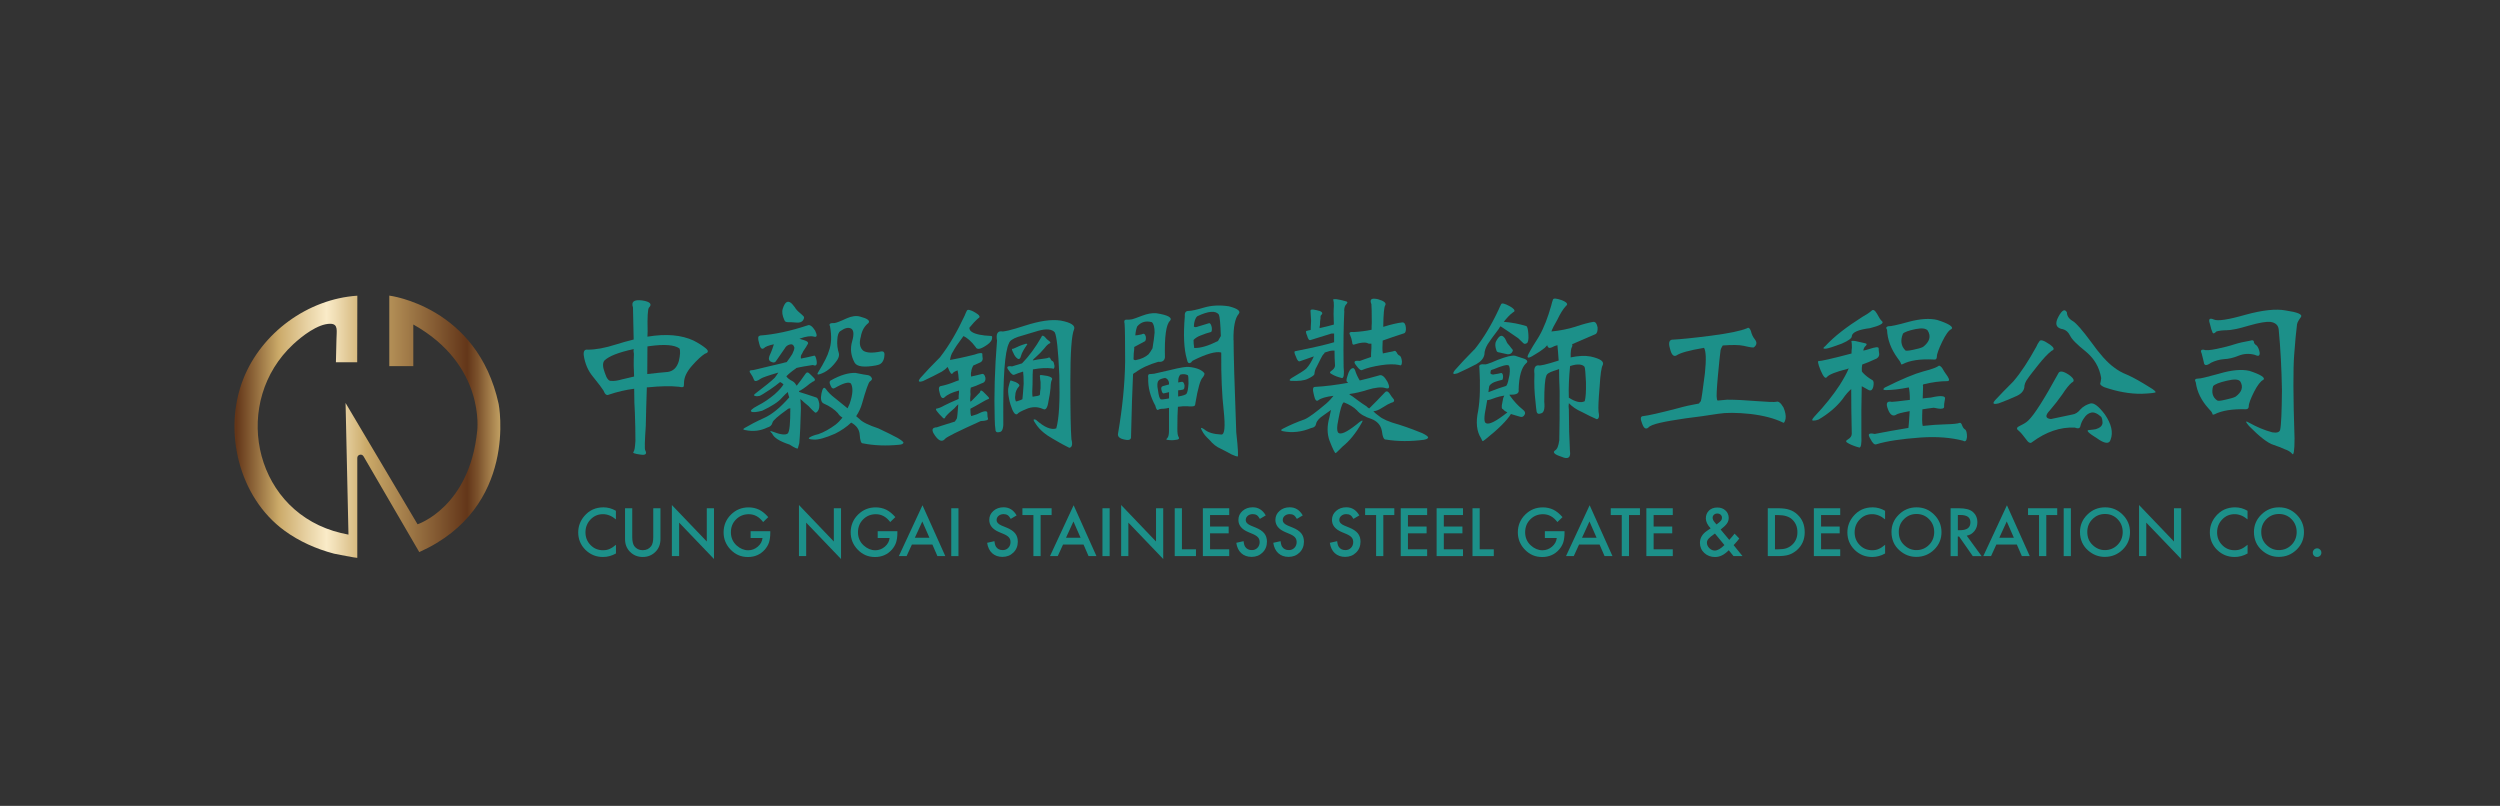<?xml version="1.0" encoding="UTF-8"?>
<svg id="_图层_1" data-name="图层 1" xmlns="http://www.w3.org/2000/svg" xmlns:xlink="http://www.w3.org/1999/xlink" viewBox="0 0 541.36 174.51">
  <rect x="0" y="0" width="541.36" height="174.51" fill="#333333" stroke="none"/>
  <defs>
    <style>
      .cls-1 {
        clip-path: url(#clippath-2);
      }

      .cls-2 {
        fill: none;
      }

      .cls-2, .cls-3, .cls-4 {
        stroke-width: 0px;
      }

      .cls-5 {
        clip-path: url(#clippath-1);
      }

      .cls-3 {
        fill: url(#_未命名的渐变_2);
      }

      .cls-4 {
        fill: #1c9089;
      }

      .cls-6 {
        clip-path: url(#clippath);
      }
    </style>
    <clipPath id="clippath">
      <rect class="cls-2" width="541.36" height="174.51"/>
    </clipPath>
    <clipPath id="clippath-1">
      <path class="cls-2" d="m84.26,79.28h5.24v-9.01c15.72,8.8,13.83,23.06,13.83,23.06-1.68,16.56-12.91,20.2-12.91,20.2l-15.59-26.27.63,28.51c-1.1-.21-2.19-.47-3.26-.8-17.57-5.44-21.92-28.16-8.68-40.44,1.87-1.73,5.3-4.44,8.02-4.42,1.81.02,1.32,1.67,1.32,3.33,0,1.67-.12,3.34-.12,5.01h4.61c0-4.81.02-9.61.03-14.42-10.72.71-20.73,8.02-24.69,18.01-4.45,11.23-1.01,25.62,8.9,32.86,3.2,2.34,6.9,3.98,10.74,4.99.27.07,5.04.99,5.04.91v-21.63c0-.74.98-1,1.35-.36l12.07,20.74c21.59-9.64,17.19-32.07,17.19-32.07-4.61-21.17-23.68-23.47-23.68-23.47v15.29Z"/>
    </clipPath>
    <linearGradient id="_未命名的渐变_2" data-name="未命名的渐变 2" x1="-221.09" y1="-377.43" x2="-220.09" y2="-377.43" gradientTransform="translate(12774.94 -21629.21) scale(57.55 -57.55)" gradientUnits="userSpaceOnUse">
      <stop offset="0" stop-color="#633619"/>
      <stop offset=".04" stop-color="#7c522c"/>
      <stop offset=".14" stop-color="#bd9b5e"/>
      <stop offset=".16" stop-color="#cbaa69"/>
      <stop offset=".27" stop-color="#e8d3a5"/>
      <stop offset=".34" stop-color="#faebc8"/>
      <stop offset=".38" stop-color="#eedbb1"/>
      <stop offset=".47" stop-color="#d2b477"/>
      <stop offset=".49" stop-color="#cbaa69"/>
      <stop offset=".87" stop-color="#633619"/>
      <stop offset=".91" stop-color="#7c522c"/>
      <stop offset=".99" stop-color="#bd9b5f"/>
      <stop offset="1" stop-color="#c8a767"/>
    </linearGradient>
    <clipPath id="clippath-2">
      <rect class="cls-2" width="541.36" height="174.51"/>
    </clipPath>
  </defs>
  <g class="cls-6">
    <g class="cls-5">
      <rect class="cls-3" x="48.23" y="63.99" width="64.12" height="56.88"/>
    </g>
    <g class="cls-1">
      <path class="cls-4" d="m140.28,72.89c4.02-.66,7.3-.35,9.89.85,1.04.54,1.93,1.08,2.63,1.66.7.58.62.97-.16,1.2-.77.5-1.7,1.35-2.82,2.63-1.12,1.27-1.7,2.51-1.7,3.67,0,.46-.04.77-.12.85-.12.12-.46.12-.97,0-1.82-.19-4.02-.15-6.65.12h-.31c-.08,2.9-.19,5.68-.23,8.38-.23,3.29-.27,5.02-.12,5.25.43.81.08,1.12-1.08.93-1.2-.15-1.7-.35-1.47-.58.23-.23.35-1,.43-2.39,0-1.89-.04-3.9-.12-6.1-.08-1.12-.15-2.86-.15-5.18-1.82.23-3.67.66-5.49,1.28-.43.23-.85-.04-1.16-.89-.31-.5-1.04-1.47-2.16-2.86-1.16-1.35-1.85-2.94-2.12-4.83-.08-.89.23-1.27.89-1.16,1.66,0,3.67-.35,6.07-1.12,1.28-.39,2.55-.77,3.86-1.08-.08-4.29-.15-6.61-.15-6.95-.43-1.24.19-1.74,2.01-1.51,1.74.27,2.2.81,1.43,1.58-.23.31-.35,2.01-.27,5.1,0,.39-.04.81-.04,1.16h.08Zm-2.97,8.65c-.08-1.47-.12-3.09-.04-4.91-.08-.39-.11-.7-.04-1.04-3.24.69-5.41,1.54-6.38,2.51-.39.54-.35,1.39.12,2.63.38,1.2.85,1.82,1.35,1.74.62.08,1.43-.04,2.51-.35.58-.15,1.43-.35,2.47-.58m2.9-6.53c0,1.89-.04,3.9-.04,5.99,1.66-.19,3.13-.35,4.48-.46,1.2-.19,1.97-1,2.36-2.36.31-1.35.35-2.24.12-2.74-1.12-.77-3.28-.93-6.38-.5-.23.04-.42.08-.54.08"/>
      <path class="cls-4" d="m164.55,72.66c3.17-.23,6.61-.97,10.32-2.2.5-.23,1.04.19,1.66,1.16.5,1.08.39,1.47-.31,1.27-.7-.19-1.7-.04-3.01.43-.08,0-.12.04-.08.04.31.08.69.23,1.24.39.62.23.77.54.46.89-.15.31-.35.62-.54.89-.23.31-.46.66-.62,1.08-.23.27-.31.62-.23,1.04.81-.16,1.78-.35,2.82-.62.23-.12.43.27.58,1.12.12.89-.12,1.2-.81.89-1.27.19-2.55.39-3.82.7h.23c-.73.46-1.51,1.08-2.16,1.74.19.35.66.73,1.43,1.12.31.19.54.5.81.93.62-.77,1.24-1.62,1.97-2.67.23-.31.54-.27.89.12.39.35.7.7.97.97.23.31.11.58-.35.7-.46.27-.89.62-1.35,1-.54.42-.96.69-1.31.89-.15.08-.27.11-.31.11,0,.08,0,.15.04.23.81.23,2.05.66,3.71,1.2.27.08.46.5.62,1.28.08.73-.04,1.31-.31,1.66-.27.35-.54.46-.69.23-.23-.19-.7-.62-1.31-1.31-.7-.58-1.31-1.08-1.78-1.55.08.66.12,1.35.12,2.12-.08,3.21-.19,5.68-.35,7.46-.15.62-.27,1-.31,1.12-.08.15-.66-.08-1.78-.81-2.12-.69-3.4-1.47-3.79-2.4-.54-.5-.54-.66.08-.42,1.7.66,2.82.81,3.32.39.39-.46.54-2.28.54-5.45-.31.04-.54.12-.66.27-2.01,1.43-3.13,2.4-3.21,2.86-.12.54-.5.89-1.08,1.04-1.51.73-3.09.93-4.71.58-.62-.08-.66-.23-.19-.5,1.12-.66,2.51-1.39,4.13-2.12,1.74-.77,3.52-2.24,5.49-4.48-.15-.42-.27-.81-.31-1.16-.35.27-.77.7-1.24,1.2-.81.97-2.28,1.89-4.33,2.86-1.2.31-2.01.39-2.32.19-.35-.15.08-.62,1.39-1.31,1.31-.66,2.47-1.47,3.59-2.4,1-.89,1.62-1.58,1.97-2.2-.23-.23-.5-.39-.73-.5-.66.54-1.39,1.08-2.12,1.58-1.28.85-2.09,1.35-2.36,1.43-.39.08-.7.08-.93,0-.39-.08-.31-.27.23-.66,1.93-1.47,3.28-2.55,4.02-3.28.31-.39.54-.77.77-1.12-2.28.66-3.55,1.12-3.79,1.31-.81.58-1.31.69-1.47.27-.15-.43-.39-.89-.69-1.31-.35-.46-.35-.69,0-.77.31,0,.62-.04,1.01-.15,1.35-.35,3.28-.77,5.83-1.39.23-.08.54-.15.93-.23.5-.66.89-1.24,1.2-1.74.31-.62.46-1.08.46-1.39-.16-.62-.5-.81-.97-.69-.54.15-.89.43-1.08.81-.93,1.31-1.51,2.2-1.82,2.63-.23.46-.62.58-1.08.35-.54-.19-.7-.62-.46-1.28.54-1.16.81-2.01.97-2.55-1.12.23-1.89.54-2.16.85-.46.35-.81-.04-1.04-1.08-.31-1.08-.27-1.58.19-1.62m5.29-3.36c-.46-1.01-.58-1.82-.35-2.51.46-1.43,1.04-1.82,1.82-1.2.16.11.39.42.74.85.27.46.62.85,1,1.16s.66.58.97.89c.15.19.08.5-.19.89-.27.35-.77.5-1.43.43-.73-.08-1.35-.08-1.74-.08-.43,0-.73-.11-.81-.42m10.12,12.98c2.01-1.12,3.75-1.62,5.25-1.58,1.31.27,2.2.43,2.78.5.43.12.7.39.81.77,0,.19-.19.43-.5.62-.27.27-.85,1.85-1.66,4.75-.27,1-.73,1.89-1.27,2.74.23.19.46.39.69.58.58.66,1.97,1.35,4.1,2.05,1.82.85,3.21,1.55,4.21,2.09.81.5,1.24.81,1.24,1.04-.08.23-.39.39-.93.42-2.78.27-5.41.19-7.88-.31-.35.04-.58-.54-.66-1.82-.08-1.2-.73-2.05-1.85-2.67-.97.93-2.16,1.74-3.48,2.4-2.12.93-3.67,1.35-4.6,1.28-1.04-.04-1.35-.19-.89-.5.46-.27,1.08-.5,1.82-.66,1.24-.43,2.47-1.12,3.79-2.09.54-.43,1-.93,1.47-1.51-.46-.27-.77-.58-1-.97-.7-.77-1.74-1.51-3.09-2.09-.54-.27-.7-1-.46-2.16.23-1.16.54-1.51.93-1,.46.66,1.12,1.35,2.01,2.01.85.7,1.74,1.43,2.71,2.2.15-.31.31-.66.46-1,.7-2.05.77-3.48.27-4.37-.46-.42-1.62-.12-3.48.97-.39.23-.69.08-.93-.54-.31-.62-.27-.97.15-1.16m9.81-3.21c-2.67.5-4.25.31-4.75-.58-.81-1.47-1-3.01-.54-4.6.46-1.58.35-2.55-.31-2.82-.62-.27-1.35-.04-2.28.62-.35.23-.58.89-.62,1.85-.08,1,.04,2.01.35,2.97.08.42-.04.89-.35,1.39-1.08,1.58-2.36,2.67-3.82,3.09-.46.15-.58.04-.39-.31,1.39-2.24,2.16-3.82,2.4-4.75.54-1.43.62-3.17.23-5.33-.31-.5.04-.73,1.04-.69.39-.08,1.16-.35,2.47-.97,1.2-.54,2.16-.66,2.97-.43,1.66.43,2.24.89,1.85,1.39-.85.66-1.43,1.62-1.66,2.97-.39,1.35-.23,2.36.5,3.01.69.5,1.97.58,3.86.19.7-.12.89.31.7,1.31-.19,1-.77,1.58-1.66,1.66"/>
      <path class="cls-4" d="m203.61,77.29c1.89-2.43,3.63-5.41,5.29-8.96.15-.35.27-.7.46-1.04.15-.35.77-.23,1.82.39,1.01.58,1.16,1.01.66,1.24-.62.54-1.24,1.2-1.93,2.05,0,.39.19.69.58.93.73.46,2.09.77,4.14.85.23,0,.27.23.15.73-.15.54-.74,1.08-1.7,1.62-.97.58-1.58.58-1.82.04-.89-1.2-1.82-2.01-2.63-2.36-1.16,1.54-1.89,2.63-2.24,3.32-.39.54-.58,1.2-.66,1.85.89-.15,2.67-.5,5.29-1.16,1.08-.39,1.62-.43,1.7-.19,0,.27,0,.62.08,1.08,0,.42-.27.73-.73.89-.46.19-.93.39-1.31.58-.27.5-.43.97-.43,1.27-.08.23-.12.58-.04,1.12.66-.15,1.43-.31,2.28-.54.38-.12.66.12.81.77.08.69-.19,1.08-.81,1.24-.81.39-1.62.7-2.36.93-.08.43-.12.93-.04,1.39-.08.58-.12,1.16-.04,1.7,0-.08.08-.11.23-.19.66-.69,1.27-1.28,1.85-1.89.08-.46.27-.5.7-.12.39.39.73.73,1,1.01.31.31.35.5.16.54-.27.08-.85.39-1.7.89-.58.35-1.35.77-2.24,1.24,0,.77.04,1.27.15,1.47,0,.04,0,.08.04.12.39-.12.77-.23,1.24-.39,1.43-.73,2.16-.85,2.24-.35,0,.58.04,1,.15,1.28.08.31-.42.5-1.58.54-4.94,2.24-7.57,3.51-7.76,3.9-.58.66-1.31.43-2.12-.73-.85-1.16-.74-1.78.38-1.82.16-.08,1.43-.46,3.9-1.24.15-.23.27-.43.43-.66.08-.23.19-1.28.31-3.09-.27.27-.58.54-.81.85-.81.66-1.47,1.28-1.93,1.82-.15.5-.43.54-.77.08-.46-.46-.85-.85-1.08-1.2-.27-.31-.31-.54-.12-.62.31,0,.93-.23,1.82-.73.7-.35,1.66-.81,2.97-1.35,0-.46,0-.89.08-1.43v-.39c-1.51.39-2.55.89-3.13,1.47-.43.39-.81.08-1.04-.89-.31-.97-.23-1.47.23-1.55.97-.19,1.97-.5,3.01-.93.23-.12.54-.19.89-.31-.08-1-.15-1.7-.27-2.16-.62.23-1,.46-1.08.66-.23.31-.54-.08-1-1.24-.08-.08-.12-.11-.08-.19-.31.39-.73.73-1.24,1.04-1.16.62-2.51,1.31-4.09,2.05-.97.31-1.16.08-.54-.7,1.04-1.2,2.47-2.7,4.29-4.52m11.78,13.6c-.16-5.29,0-11.05.5-17.15-.23-1.31.04-2.01.89-2.01.39.19,2.09-.23,5.21-1.24,3.13-1,5.64-1.39,7.69-1.08,2.24.42,3.21,1.08,2.9,1.89-.54,1.2-.81,4.94-.81,11.36s.08,10.59.23,12.44c.31,1.16.12,1.78-.46,1.86-.93-.46-2.12-1.08-3.59-1.97-1.58-.89-2.78-1.89-3.59-3.09-.7-1-.73-1.27-.04-1,1.82,1.62,3.28,2.24,4.4,1.86.62-2.16.81-5.99.66-11.51-.23-5.49-.58-8.58-1-9.31-.62-.69-1.82-.81-3.59-.31-1.82.54-3.28,1-4.37,1.31-1.12.39-1.78.85-1.93,1.35-.93,1.82-1.31,7.38-1.24,16.69.08,1.51-.15,2.4-.69,2.55-.7.19-1.01,0-1.01-.54-.08-.54-.15-1.2-.15-2.09m12.09-6.99c-.08.93-.23,1.89-.46,2.97-.19,1.39-.58,1.97-1.12,1.7-.62-.27-1.2-.42-1.82-.42-.66,0-1.31.15-1.89.42-.97.39-1.66.73-1.93,1.08-.46.27-.97-.43-1.47-2.09-.11-.35-.23-.77-.31-1.24-.23-1.16-.27-2.09-.08-2.67.15-.62.27-1,.35-1.2,0-.15.35-.04,1.16.27.73.35.96.66.73.93-.5.54-.81,1.24-.81,2.01-.08.35-.04.77.12,1.2,0,.12.39,0,1.2-.31,0-.04.08-.08.23-.12.08-.58.15-1.7.27-3.36,0-1.16-.04-2.05-.12-2.63-.77.23-1.39.46-1.85.66-.31.19-.73-.12-1.24-.89-.62-.77-.39-1.04.7-.89.62-.19,1.31-.42,2.16-.66,1.51-1.54,2.9-3.44,4.21-5.72.08-.35.31-.35.69-.04.31.39.62.7.97.93.31.23.35.43.12.5-.31.12-.69.46-1.16,1.08-.54.66-1.16,1.28-1.89,1.93-.31.27-.54.46-.62.69.66-.15,1.39-.27,2.16-.35.7-.08,1.08-.15,1.28-.27.15-.08.27.04.42.27.08.27.23.46.5.54.15.12.27.46.35,1,0,.54-.19.73-.5.54-1.2-.15-2.59-.08-4.06.19h-.12v.08c-.04.35-.08,1.39-.08,3.21-.08,1.2-.08,2.12,0,2.63h.12c.93-.12,1.39-.23,1.47-.39.04-.58.08-1.08.15-1.43v-1.35c-.08-.46-.12-.85-.12-1.08-.08-.23-.04-.35.08-.42.08-.04.58.04,1.51.19.81.19,1.16.46,1,.81-.15.19-.27.73-.31,1.66m-7.84-8.46c.69-.35,1.51-.7,2.55-1,.08,0,.15.04.27.08,0,.04-.04.11-.08.15-.66.97-1.12,1.74-1.28,2.36-.15.66-.42.85-.74.66-.35-.23-.69-.62-.93-1.24-.31-.58-.39-.89-.23-.89s.27-.04.43-.12"/>
      <path class="cls-4" d="m242.1,93.91c.97-5.64,1.47-10.82,1.54-15.53,0-4.68-.04-7.42-.12-8.31-.16-.54-.04-.85.39-.85.31.04.7,0,1.24-.08.23-.04.96-.31,2.16-.77,1.12-.42,2.12-.62,3.09-.54,2.55.39,3.55.97,2.94,1.66-.81.73-1.2,3.4-1.08,7.88-.08.73-.58,1.08-1.43.97-1.97.58-3.63,1.31-4.98,2.32-.23.08-.43.23-.5.39-.15,3.24-.31,7.77-.43,13.41.08.73-.39.96-1.39.73-1.04-.19-1.55-.62-1.43-1.27m7.46-18.47c.23-1.35.39-2.51.46-3.44,0-1.12-.19-1.86-.58-2.24-1.28-.35-2.32-.08-3.17.89-.19.43-.35,1.04-.43,1.97.27,0,.73-.08,1.39-.23.46-.27.73-.08.89.5.08.62-.04,1-.35,1.08-1.12.58-1.85,1-2.16,1.16v.43c-.08.54-.15,1.31-.15,2.24.15.15.35.23.58.15,1.12-.23,1.97-.62,2.67-1.24.23-.27.5-.66.85-1.28m.66,12.48c-1.12-2.01-1.66-4.02-1.58-6.1-.08-.54,0-.81.31-.81.23,0,.5-.04.96-.08.77-.19,1.93-.46,3.55-.81,2.12-.54,3.44-.73,3.98-.66,1.66.16,2.78.62,3.36,1.35.08.23-.08.58-.39.97-.46.43-1.01,2.24-1.55,5.49,0,.35-.12.58-.27.66-.23.08-.77.12-1.51.04-.46-.04-1.16,0-2.01.12-.08,1.12-.12,2.74-.12,4.79,0,.93.08,1.51.31,1.81.15.31-.04.5-.54.54-.58.12-1.2.12-1.78.04-.43,0-.5-.12-.15-.42.23-.27.35-.81.35-1.62v-4.91c-.39.08-.74.16-1.12.19-.62,0-1.04.08-1.2.23-.23.15-.46-.12-.62-.81m1.66-4.33c.39-.12.77-.23,1.28-.35v-.35c-.08-.58-.39-.93-.81-1.04l.08-.04c-.77.12-1.31.31-1.51.58-.31.31-.38,1.04-.15,2.09.15,1.12.31,1.74.58,1.97.08.08.7.04,1.82-.19v-1.35c-.39.08-.7.15-.97.23-.31.15-.54-.04-.66-.62-.15-.54-.04-.85.35-.93m4.29.77c-.35.08-.73.15-1.04.15v1.35c1.04-.19,1.66-.39,1.82-.62.23-.39.35-1.08.42-2.2,0-1.04-.04-1.62-.12-1.78-.46-.27-1.04-.31-1.66-.15-.31.39-.46.85-.43,1.35,0,.12-.04.27-.04.35.23-.04.46-.08.7-.12.35-.11.58.15.69.77,0,.62-.12.89-.35.89m10.97-10.74c0,2.9.19,9.58.58,20.01.39,3.48.46,5.25.31,5.22-.23,0-.7-.15-1.35-.46-.77-.42-1.55-.85-2.36-1.24-.81-.35-1.66-.97-2.4-1.89-.77-.7-1.31-1.35-1.62-2.01-.39-.66-.23-.77.46-.31.77.7,2.01,1.08,3.75,1.16.7,0,.85-1.7.5-5.1-.39-3.4-.58-7.57-.54-12.56v-.08l-.08-.04c-1.12-.27-3.17.31-6.1,1.78-.15.12-.27.23-.27.31-.54.46-.85.23-1.01-.69-.62-2.12-.77-5.18-.43-9.23-.08-.77.19-1.16.81-1.16.58,0,1.7-.23,3.36-.73,1.58-.46,3.36-.58,5.37-.27,1.97.5,2.63,1.08,2.12,1.66-.77.89-1.16,2.78-1.12,5.64m-3.17-5.49c-.66-.93-2.24-.81-4.68.35-.42.39-.7,1.16-.73,2.24.23.15.46.15.85,0,.77-.23,1.55-.46,2.4-.73.31-.08.46.23.62.85.08.62,0,.97-.15,1.04-.74.19-1.55.46-2.28.77-.62.23-1.12.54-1.51.96,0,.54.04,1.12.15,1.74,1.35.04,3.05-.46,5.14-1.51.11-.15.31-.5.62-1.08-.08-2.67-.23-4.17-.42-4.64"/>
      <path class="cls-4" d="m308.44,95.22c-2.94.39-5.76.39-8.35-.04-.39.08-.7-.54-.85-1.85-.23-1.28-1.04-2.16-2.32-2.63-1.35-.43-2.43-1.04-3.09-1.85-.7-.7-1.66-1.28-2.86-1.74-.08.08-.12.15-.12.15-.31.35-.66,1.54-1,3.4-.43,1.93-.39,3.01.15,3.17.7.23,2.16-.58,4.44-2.47.62-.43.77-.39.46.15-1.27,2.28-2.67,3.98-4.17,5.18-.93.93-1.43,1.43-1.51,1.43-.16,0-.62-.89-1.31-2.67-.54-1.47-.58-3.17-.04-5.06.12-.62.23-1.16.35-1.62-.58.42-1.12.81-1.51,1.08-.97.62-1.55,1.24-1.7,1.85-.08.54-.42.89-1.12,1-2.05.85-4.1,1.08-6.14.66-.46-.12-.43-.31.15-.58,1.43-.74,2.94-1.39,4.6-1.97.97-.42,2.51-1.58,4.71-3.44.7-.62,1.16-1.16,1.55-1.66-1.66.19-2.74.54-3.24.93-.46.39-.77,0-1.01-1.16-.31-1.16-.23-1.7.23-1.7,2.24-.12,4.64-.43,7.19-.89-.08-.08-.15-.12-.19-.19-.23-.08-.23-.5.08-1.39.23-.85.54-1.39.96-1.54.27-.16.5,0,.66.42.23.77.58,1.51,1.01,2.2,1.31-.31,2.67-.66,4.13-1.08.62-.27,1.2.19,1.86,1.35.58,1.2.46,1.62-.39,1.39-.89-.31-2.28-.15-4.02.39-1.2.39-2.51.7-3.87.89.16.15.39.35.7.5.93.69,1.89,1.43,3.05,2.16.12.15.31.31.58.46,1.01-1,2.12-2.12,3.4-3.48.31-.35.66-.27,1.01.23.31.5.58.89.89,1.24.23.39.04.66-.5.77-.5.19-1.08.5-1.66.89-.58.39-1.16.69-1.66.85-.31.04-.5.12-.58.12.35.35.74.69,1.2,1,.7.62,2.12,1.28,4.37,1.89,2.28.73,3.94,1.39,5.06,1.85.85.43,1.24.73,1.24.93-.08.23-.35.39-.81.46m-17.35-27.82c-.15,2.94-.23,6.99-.15,12.09.15,1.58.04,2.4-.35,2.4-.93-.23-1.66-.5-2.28-.89-.42-.19-.42-.43.04-.73.46-.31.7-.66.73-1.08-.08-1.16-.11-2.2-.11-3.25-.46-.04-.97.04-1.39.19-.23.08-.5.15-.73.23-.08.08-.12.15-.08.19-.31.23-.58.69-.85,1.27-.31.66-.58,1.2-.81,1.62-.31.46-.46,1.04-.5,1.62-.08.23-.54.58-1.39.97-.81.42-2.05.54-3.71.46-.39-.08-.35-.27.19-.62,1.58-.93,2.59-1.55,3.13-2.01.66-.69,1.2-1.62,1.66-2.67-.93.35-1.93.66-2.98,1.04-.31.15-.62-.15-.89-.97-.39-.81-.42-1.2-.12-1.2,4.1-.81,6.88-1.47,8.38-1.93v-1.89c-.31-.04-.66,0-.93.12-.93.31-2.32.73-4.13,1.28-.31.15-.58-.15-.77-.89-.31-.73-.35-1.08-.08-1.08.19-.08.46-.11.81-.19l.04-.04c0-.19,0-.81.08-1.93-.08-1.12-.12-1.78-.12-2.01-.08-.35.08-.5.54-.46.5.08,1,.19,1.54.35.5.23.58.54.27.81-.15.08-.23.31-.19.7-.08.43-.12.89-.12,1.51-.08.27-.11.5-.08.66,1.35-.31,2.36-.54,3.09-.77-.08-1.58-.08-2.94,0-4.1,0-.58-.04-.97-.12-1.2-.15-.19.08-.23.73-.19.73.12,1.39.27,1.89.43.46.08.54.27.27.58-.39.35-.54.85-.54,1.58m8.89-1.24c-.23.23-.39,1.78-.43,4.64,1.74-.54,3.09-.85,4.17-.97.42,0,.66.39.73,1.12.08.73-.11,1.2-.46,1.27-1.66.54-3.17,1.04-4.56,1.55-.08,1.28-.08,2.24.04,2.78.39-.08.81-.15,1.31-.27.66-.12,1.04-.19,1.2-.27.15-.08.31.08.5.35.15.35.35.58.66.69.23.15.39.58.46,1.24,0,.73-.19,1-.58.77-1.12-.23-2.43-.19-3.94.04-1.74.27-3.09.62-4.02,1.01-.31.23-.74-.08-1.35-.93-.7-.85-.43-1.16.77-1,.7-.27,1.51-.54,2.43-.85,0-.43,0-1.08.08-1.89v-1c-.39.04-.7,0-.85-.12-.58-.23-1.51-.12-2.63.23-.46.23-.69.08-.69-.46-.08-.54-.23-1.04-.46-1.55-.31-.5-.04-.7.85-.62,1.35-.08,2.63-.23,3.82-.5,0-.46,0-.97.04-1.51,0-2.24-.04-3.56-.08-4.02-.46-1.08,0-1.39,1.43-1.08,1.35.39,1.86.85,1.55,1.35"/>
      <path class="cls-4" d="m319.3,75.67c1.89-2.36,3.63-5.22,5.25-8.69.15-.39.31-.7.5-1.08.15-.35.77-.19,1.89.42,1.08.62,1.28,1.08.7,1.31-.7.5-1.35,1.24-2.01,2.05,1.74.15,3.36.46,4.87.93.23.08.39.66.46,1.74.08,1.12-.04,1.82-.35,1.97-.31.19-.58.19-.77-.04-.23-.23-.62-.58-1.08-1.04-1.58-1.08-2.86-1.97-3.83-2.59-.15.19-.31.39-.39.58-1.2,1.58-2.01,2.7-2.4,3.32-.42.7-.7,1.47-.7,2.2-.15.85-.77,1.55-1.78,2.12-1.12.58-2.51,1.27-4.06,1.97-.97.31-1.16.11-.54-.7,1.04-1.2,2.43-2.67,4.21-4.48m.81,13.33c.42-2.47.5-5.6.27-9.43-.15-.54.23-.77,1.24-.66.08,0,.19,0,.46-.08.62-.19,1.31-.46,2.16-.85,1.97-.77,3.24-1.08,3.9-.93.58.19,1.27.42,2.01.66.7.31.77.66.31,1-.97.93-1.51,2.82-1.58,5.68.15.73-.39,1.08-1.51,1.08h-.46c0,.08,0,.16.04.16.85,1.2,1.78,2.24,2.9,3.13.46.35.54.73.31,1.08-.23.39-.54.54-.93.42-.39-.12-.97-.27-1.7-.5-.15-.04-.27-.08-.31-.11-.89,1.43-2.74,3.28-5.52,5.49-.39.31-.58.42-.58.39-.08,0-.19-.15-.35-.58-.97-1.47-1.2-3.48-.66-5.95m1.74,2.67c.7.31,2.2-.46,4.6-2.36-.39-.19-.73-.39-.96-.7-.31-.04-.35-.54-.12-1.51.08-.62.19-1.08.42-1.43-.7.12-1.27.23-1.82.43-.97.39-1.62.58-1.89.54-.08.42-.15.85-.23,1.31-.5,2.36-.5,3.59,0,3.71m4.87-12.52c-.35-.23-1.47.08-3.21.81-.27.08-.5.15-.62.23-.08.23-.12.46-.12.69.23.23.54.31.89.19.46-.08.93-.12,1.39-.27.23-.08.39.15.46.62,0,.54-.08.85-.19.85-.43.08-.89.23-1.28.35-.66.19-1.2.5-1.51.97-.08.43-.15.85-.19,1.35,1.01-.39,1.7-.66,2.16-.81.46-.15.81-.27,1.2-.39.31-.08.5-.15.58-.27.23-.39.39-1.08.62-2.24.15-1.08.08-1.82-.19-2.09m-2.63-3.21c-.31-.89-.35-1.54-.04-2.09.62-1.12,1.12-1.39,1.66-.81.15.12.31.39.5.81.15.43.39.73.7,1.04.23.31.46.62.7.89.08.15,0,.35-.23.66-.31.31-.73.39-1.24.23-.62-.15-1.12-.23-1.39-.31-.39-.04-.62-.19-.66-.43m13.6,19.47c.08-2.51.08-6.06.08-10.7-.08-1.74-.12-3.32-.12-4.75-.46.15-.85.31-1.16.39-.96.31-1.54.66-1.62,1.12-.27.62-.43,2.47-.43,5.56.16,1.51-.08,2.36-.66,2.51-.62.23-.93.08-1.01-.46-.08-.5-.15-1.2-.23-2.09-.23-1.82-.31-3.79-.23-5.99-.15-1.24.12-1.85.85-1.85.31.15,1.74-.19,4.4-1.04-.08-1.27-.19-2.36-.27-3.32-.39.08-.81.23-1.2.46-.54.27-.89.11-1.01-.46-.15.19-.35.39-.5.54-.77.62-1.7,1.24-2.78,1.85-.97.54-1.24.35-.7-.62.5-.97,1.24-2.16,2.2-3.67,1.08-1.89,1.93-4.13,2.67-6.76.08-.39.19-.77.35-1.2.08-.35.73-.31,1.93.12,1.16.46,1.39.89.89,1.24-.62.66-1.24,1.66-1.85,2.94-.7,1.2-1.12,2.05-1.31,2.59,1.93-.19,3.67-.54,5.22-1.04,1.58-.54,2.9-.89,3.86-1.04.46-.04.77.35.93,1.2.04.81-.12,1.31-.5,1.47-1.58.66-3.01,1.31-4.29,1.85-.27.15-.54.27-.73.27.08.15.08.35,0,.58-.23.31-.35,1.08-.31,2.32,1.66-.35,3.09-.43,4.33-.19,2.05.46,2.94,1.04,2.63,1.82-.31.46-.54,2.09-.7,4.83-.23,2.71-.31,4.48-.23,5.26.23,1.08.08,1.62-.39,1.66-.85-.35-1.93-.89-3.25-1.58-1.16-.5-2.09-1.16-2.78-1.89-.08.43-.08.93,0,1.39,0,3.28.08,6.3.23,8.96.23,1.43-.39,1.89-1.78,1.27-1.58-.5-2.05-.97-1.43-1.39.46-.27.73-.97.89-2.12m5.52-8.54c.23-.77.31-2.12.27-4.13-.08-1.93-.19-3.05-.31-3.32-.5-.58-1.55-.66-3.01-.19-.08,0-.12.04-.12.04-.23,2.4-.35,4.71-.27,6.84,1.43.93,2.59,1.2,3.44.77"/>
      <path class="cls-4" d="m355.74,90.12c1.31-.15,3.79-.73,7.53-1.7,1.51-.43,3.05-.77,4.64-1.04.08-.15.19-.31.39-.5.15-.39.42-2.4.89-6.07.31-3.01.23-4.79-.19-5.49-3.17.54-5.18,1.08-5.99,1.66-.62.31-1.08-.19-1.39-1.51-.39-1.31-.15-1.97.73-1.93,1.58-.08,4.33-.35,8.19-.85,3.86-.5,6.45-1.04,7.8-1.62.31-.23.58,0,.81.62.15.7.46,1.31.89,1.85.46.62.39,1.16-.23,1.66-.12.12-.89,0-2.2-.31-1-.23-2.55-.23-4.56-.08-.31.5-.5.93-.5,1.28-.08.54-.27,2.28-.54,5.21-.27,2.94-.35,4.64-.23,5.02,0,.15.04.31.15.42.7-.08,1.39-.12,2.09-.19,1.89,0,4.02.12,6.41.31,2.36.19,3.75.23,4.21.15.46-.19.97.23,1.55,1.2.42.97.58,1.85.46,2.51-.15.69-.39.97-.58.77-1.81-.89-4.17-1.51-7.03-1.85-2.94-.31-5.29-.31-6.95-.04-2.47.39-4.91.73-7.15,1-2.36.35-4.21.66-5.52.97-1.35.31-2.2.66-2.47,1.01-.54.46-1,.19-1.35-.85-.42-1.04-.39-1.55.16-1.62"/>
      <path class="cls-4" d="m403.15,83.63c-.08,3.09-.11,6.68-.08,10.66.08,1.74-.08,2.63-.42,2.63-1.04-.27-1.89-.62-2.47-.96-.54-.27-.54-.54.04-.85.5-.31.77-.69.77-1.2-.08-3.59-.12-6.8-.12-9.66-.58.5-1.24,1.24-1.86,2.16-1.31,1.7-3.05,3.17-5.21,4.44-.39.16-.77.23-1.16.23-.35,0-.27-.31.31-.93,2.12-2.24,3.94-4.48,5.45-6.8.89-1.43,1.55-2.59,1.93-3.59-.15.08-.31.15-.39.15-2.43.62-3.9,1.2-4.33,1.74-.31.46-.77-.04-1.39-1.51-.58-1.43-.7-2.09-.27-1.97.27.04,2.63-.46,6.99-1.62,0-.46,0-.85.08-1.28,0-.62-.04-1-.08-1.24-.15-.23.08-.27.77-.19.73.15,1.43.31,2.05.46.5.08.58.27.23.62-.27.23-.46.58-.5,1,.39-.08.73-.15,1.2-.31,1.35-.46,2.05-.54,2.12-.23,0,.31.04.74.12,1.28,0,.58-.35.97-.97,1.16-.81.39-1.74.77-2.71,1.12-.08.42-.12.93-.08,1.47.08.12.15.23.27.35.46.5,1.12,1.04,2.05,1.58.27.19.31.7.15,1.43-.19.73-.58.97-1.12.62-.62-.35-1.08-.62-1.39-.77m4.48-13.99c.31.43-.58.89-2.67,1.43-2.51.31-3.83.89-3.94,1.7.08.42-.66,1-2.2,1.66-1.66.62-2.82,1-3.36,1.08-.7.08-.77-.12-.16-.58,1.89-2.05,4.52-4.09,8-6.3.89-.5,1.55-.93,1.97-1.31.35-.39.74-.15,1.2.62.39.73.73,1.35,1.16,1.7m8.27,25.11c-4.13.31-7.34.77-9.58,1.47-.39.15-.81-.23-1.31-1.24-.62-1-.31-1.28.97-1,2.12-.43,4.52-.85,7.3-1.31.08-.5.15-1.74.27-3.63-1.74.31-2.71.58-2.86.73-.73.5-1.39.12-1.85-1.16-.5-1.28-.23-1.82.85-1.58.23,0,1.51-.12,3.9-.43,0-1.2-.08-2.12-.23-2.7-1.97.39-3.63.58-4.95.58-.62,0-.73-.19-.27-.54,3.79-1.89,6.53-3.01,8.27-3.48,1.74-.46,2.78-.81,3.25-1.12.23-.27.5-.15.89.31.31.54.7,1.2,1.2,1.85.46.73.42,1.04-.08,1.04-1.51,0-3.24.23-5.18.7-.08.15-.12.31-.04.46,0,.35-.04,1.2-.08,2.59.5-.08,1.08-.12,1.78-.19,2.16-.5,3.21-.39,3.05.27-.15.77-.23,1.35-.19,1.74,0,.46-.77.54-2.24.19-.97.12-1.82.23-2.47.35-.08,1.97-.08,3.17.08,3.59,1.74-.19,3.4-.31,5.02-.35,1.66-.04,2.63-.16,2.94-.31.23-.08.42.12.58.58.15.43.39.73.69.89.23.23.35.77.35,1.58-.08.85-.39,1.12-.85.81-2.63-.69-5.72-.93-9.2-.69m-2.51-25.07c2.47-.66,4.52-.77,6.11-.39,2.55.81,3.59,1.51,3.09,1.97-.62.27-1.27,1.24-2.01,2.74-.73,1.54-1.16,2.63-1.16,3.28,0,.43-.23.66-.69.58-2.94-.15-5.14.19-6.65.97-.27.16-.46.12-.46-.19-.08-.23-.31-.58-.7-1.08-1.43-1.97-2.2-4.02-2.28-6.14-.31-.42-.19-.69.31-.77.46.04,1.93-.27,4.44-.97m-1.31,2.59c-.58,1.43-.43,2.63.5,3.59.08.15.66.12,1.74-.11.97-.19,1.66-.39,2.12-.62,1.43-1.12,1.78-2.28,1-3.55-.39-.46-1.27-.58-2.63-.31-1.51.31-2.43.66-2.74,1"/>
      <path class="cls-4" d="m435.95,82.62c1.74-2.01,3.36-4.56,5.02-7.57.15-.39.35-.73.66-1.16.23-.39.93-.19,2.05.58,1.12.73,1.31,1.24.62,1.47-.89.66-1.86,1.74-2.94,3.09-1.12,1.43-1.93,2.43-2.28,2.98-.46.58-.74,1.27-.74,1.97-.15.73-.73,1.39-1.78,1.82-1.04.5-2.32,1-3.75,1.54-1.24.31-1.47.04-.66-.81.97-1.04,2.24-2.36,3.79-3.9m3.24,8.46c1.35-1.28,3.48-4.67,6.49-10.16.27-.7,1.04-.62,2.28.19,1.2.85,1.39,1.43.66,1.74-.54.46-1.24,1.31-2.01,2.51-.85,1.2-1.74,2.36-2.71,3.48-1.08,1.12-1,1.78.23,1.89,1.58-.35,3.09-.66,4.6-.97.66-.08,1.27-.46,1.82-1.16.58-.62,1.31-1,2.12-1.24.77-.19,1.78.58,3.13,2.36,1.43,2.09,1.85,3.9,1.24,5.49-.27.97-1.28.89-2.94-.31-1.82-1.12-2.39-1.7-1.82-1.78.62-.04,1.12-.12,1.55-.19.89-.27,1.39-.69,1.47-1.31,0-.62-.11-1.04-.27-1.35-.85-.77-1.58-1.08-2.2-.93-.62.15-1.12.54-1.51,1.16-.39.5-.69,1.16-.85,1.89-.15.39-.54.46-1.16.19-3.17-.15-6.26.93-9.23,3.13-.39.39-.85.15-1.39-.66-.62-.85-1.12-1.43-1.58-1.82-.54-.39-.42-.73.39-1.08.73-.35,1.31-.7,1.7-1.08m9.04-18.43c-.39-.81-1-1.31-1.85-1.43-1.2-.31-1.43-1.2-.62-2.67.77-1.43,1.39-1.74,1.82-.89,0,.73.42,1.39,1.31,1.89.74.46,2.05,1.97,3.94,4.52,1.82,2.55,3.44,4.4,4.95,5.49.69.54,1.62,1.12,2.9,1.62,1.24.54,2.82,1.43,4.91,2.74.85.5,1.2.85,1.2,1-.04.15-1.08.27-2.98.35-2.63.04-5.33-.46-8.15-1.43-.66-.31-.97-.58-.85-.85.08-.23.12-.58.19-1.12-.39-2.36-1.51-4.25-3.4-5.8-1.89-1.51-3.01-2.63-3.36-3.44"/>
      <path class="cls-4" d="m480.62,80.89c2.63-.77,4.79-.97,6.49-.58,2.47.81,3.48,1.47,3.01,1.93-.62.31-1.27,1.16-2.01,2.59-.73,1.47-1.16,2.55-1.16,3.17,0,.39-.23.62-.62.62-3.01-.08-5.25.31-6.76,1.08-.31.15-.5.12-.5-.15-.08-.27-.35-.62-.81-1.08-1.58-1.74-2.51-3.63-2.78-5.68-.31-.54-.15-.81.5-.81.42.04,1.97-.35,4.63-1.08m-3.9-4.44c-.23-.54-.08-.81.54-.73.39.19,1.31.12,2.82-.19,1.43-.31,2.71-.62,3.75-.97.97-.31,2.16-.58,3.52-.81.42-.15.66-.08.73.23,0,.31.19.58.58.81.31.31.54.85.66,1.51.08.73-.23.93-1,.54-1.27-.35-2.47-.27-3.59.19-1.12.46-2.16.69-3.13.73-.97.08-1.93.35-2.78.77-.97.69-1.51.69-1.58-.08-.15-.73-.35-1.39-.5-2.01m1.78-6.41c-.31-.97-.04-1.24.89-.85.81.39,3.13.04,6.88-1.04,3.71-1.01,6.57-1.31,8.62-.93,2.63.39,3.75.85,3.36,1.43-.46.62-.77,1.12-.85,1.58-.19,1.51-.42,3.75-.62,6.61-.23,2.9-.23,8.96.08,18.12,0,2.63-.19,3.75-.5,3.32-.39-.46-.93-.77-1.62-1-.54-.27-1.35-.58-2.47-.96-1.16-.35-2.94-1.7-5.26-4.06-.85-1-.85-1.24.08-.69,1.58.89,3.21,1.58,4.95,2.05.97.15,1.55,0,1.7-.54.23-1,.35-3.9.39-8.62-.08-4.68-.31-9-.7-13.1-.08-.93-.7-1.51-1.82-1.66-.81-.08-2.36.15-4.64.81-2.28.69-3.9,1-4.83,1s-1.74.12-2.2.27c-.43.46-.73.54-.85.19-.16-.31-.35-.93-.58-1.93m5.6,15.84c1.35-1,1.7-2.09,1-3.28-.39-.5-1.35-.54-2.94-.15-1.58.35-2.59.77-2.94,1.16-.39,1.35-.12,2.4.85,3.09.16.15.77.11,1.82-.15,1.04-.23,1.78-.43,2.2-.66"/>
      <path class="cls-4" d="m133.37,110.62v1.85c-.9-.76-1.84-1.13-2.8-1.13-1.06,0-1.96.38-2.69,1.15-.73.76-1.1,1.69-1.1,2.79s.37,2,1.1,2.75c.73.75,1.63,1.12,2.7,1.12.55,0,1.02-.09,1.4-.27.21-.09.44-.21.67-.36.23-.15.47-.34.73-.55v1.88c-.9.51-1.83.76-2.82.76-1.48,0-2.74-.52-3.79-1.55-1.04-1.04-1.56-2.3-1.56-3.77,0-1.32.44-2.5,1.31-3.53,1.07-1.27,2.46-1.9,4.17-1.9.93,0,1.83.25,2.7.76"/>
      <path class="cls-4" d="m136.91,110.06v6.24c0,.89.15,1.54.44,1.95.43.59,1.04.89,1.83.89s1.4-.3,1.84-.89c.29-.4.44-1.05.44-1.95v-6.24h1.56v6.67c0,1.09-.34,1.99-1.02,2.7-.76.79-1.7,1.18-2.82,1.18s-2.05-.39-2.81-1.18c-.68-.71-1.02-1.6-1.02-2.7v-6.67h1.56Z"/>
      <polygon class="cls-4" points="145.49 120.42 145.49 109.36 153.05 117.26 153.05 110.06 154.61 110.06 154.61 121.05 147.06 113.17 147.06 120.42 145.49 120.42"/>
      <path class="cls-4" d="m162.52,115.03h4.28v.34c0,.78-.09,1.47-.27,2.07-.18.55-.48,1.07-.9,1.56-.96,1.08-2.19,1.62-3.67,1.62s-2.69-.52-3.72-1.57c-1.03-1.05-1.55-2.31-1.55-3.78s.53-2.78,1.58-3.82c1.05-1.05,2.33-1.58,3.84-1.58.81,0,1.57.17,2.27.5.67.33,1.33.87,1.98,1.61l-1.11,1.07c-.85-1.13-1.88-1.7-3.11-1.7-1.1,0-2.01.38-2.76,1.13-.74.74-1.11,1.67-1.11,2.79s.41,2.1,1.24,2.85c.77.69,1.61,1.04,2.51,1.04.77,0,1.46-.26,2.07-.78.61-.52.95-1.15,1.03-1.88h-2.58v-1.47Z"/>
      <polygon class="cls-4" points="173.01 120.42 173.01 109.36 180.56 117.26 180.56 110.06 182.12 110.06 182.12 121.05 174.57 113.17 174.57 120.42 173.01 120.42"/>
      <path class="cls-4" d="m190.04,115.03h4.28v.34c0,.78-.09,1.47-.27,2.07-.18.55-.48,1.07-.9,1.56-.96,1.08-2.19,1.62-3.67,1.62s-2.69-.52-3.72-1.57c-1.03-1.05-1.55-2.31-1.55-3.78s.53-2.78,1.58-3.82c1.05-1.05,2.33-1.58,3.84-1.58.81,0,1.57.17,2.27.5.67.33,1.33.87,1.98,1.61l-1.11,1.07c-.85-1.13-1.88-1.7-3.11-1.7-1.1,0-2.01.38-2.76,1.13-.74.74-1.11,1.67-1.11,2.79s.41,2.1,1.24,2.85c.77.69,1.61,1.04,2.51,1.04.77,0,1.46-.26,2.07-.78.61-.52.95-1.15,1.03-1.88h-2.58v-1.47Z"/>
      <path class="cls-4" d="m201.9,117.91h-4.43l-1.15,2.51h-1.68l5.12-11.01,4.94,11.01h-1.71l-1.09-2.51Zm-.64-1.47l-1.54-3.52-1.61,3.52h3.15Z"/>
      <rect class="cls-4" x="205.99" y="110.06" width="1.56" height="10.36"/>
      <path class="cls-4" d="m220.14,111.61l-1.27.75c-.24-.41-.46-.68-.68-.81-.22-.14-.51-.22-.87-.22-.43,0-.79.12-1.08.37-.29.24-.43.55-.43.91,0,.51.38.91,1.13,1.22l1.03.42c.84.34,1.46.76,1.85,1.24.39.49.58,1.09.58,1.8,0,.95-.32,1.74-.95,2.36-.64.63-1.43.94-2.38.94-.9,0-1.64-.27-2.23-.8-.58-.53-.94-1.28-1.08-2.25l1.58-.35c.07.61.2,1.03.38,1.26.32.45.79.67,1.41.67.49,0,.89-.16,1.21-.49.32-.33.48-.74.48-1.24,0-.2-.03-.39-.08-.55-.05-.17-.14-.32-.26-.46-.12-.14-.27-.27-.46-.39-.19-.12-.41-.24-.67-.35l-1-.42c-1.42-.6-2.13-1.48-2.13-2.63,0-.78.3-1.43.89-1.95.6-.53,1.33-.79,2.22-.79,1.19,0,2.13.58,2.8,1.74"/>
      <polygon class="cls-4" points="225.34 111.53 225.34 120.42 223.78 120.42 223.78 111.53 221.4 111.53 221.4 110.06 227.72 110.06 227.72 111.53 225.34 111.53"/>
      <path class="cls-4" d="m234.63,117.91h-4.43l-1.15,2.51h-1.68l5.12-11.01,4.94,11.01h-1.71l-1.09-2.51Zm-.64-1.47l-1.54-3.52-1.61,3.52h3.15Z"/>
      <rect class="cls-4" x="238.73" y="110.06" width="1.56" height="10.36"/>
      <polygon class="cls-4" points="242.78 120.42 242.78 109.36 250.33 117.26 250.33 110.06 251.89 110.06 251.89 121.05 244.34 113.17 244.34 120.42 242.78 120.42"/>
      <polygon class="cls-4" points="255.94 110.06 255.94 118.95 258.98 118.95 258.98 120.42 254.38 120.42 254.38 110.06 255.94 110.06"/>
      <polygon class="cls-4" points="266.18 111.53 262.03 111.53 262.03 114.02 266.06 114.02 266.06 115.49 262.03 115.49 262.03 118.95 266.18 118.95 266.18 120.42 260.47 120.42 260.47 110.06 266.18 110.06 266.18 111.53"/>
      <path class="cls-4" d="m274.09,111.61l-1.27.75c-.24-.41-.46-.68-.68-.81-.22-.14-.51-.22-.87-.22-.43,0-.79.12-1.08.37-.29.24-.43.55-.43.91,0,.51.38.91,1.13,1.22l1.03.42c.84.34,1.46.76,1.85,1.24.39.49.58,1.09.58,1.8,0,.95-.32,1.74-.95,2.36-.64.63-1.43.94-2.38.94-.9,0-1.64-.27-2.23-.8-.58-.53-.94-1.28-1.08-2.25l1.58-.35c.07.61.2,1.03.38,1.26.32.45.79.67,1.41.67.49,0,.89-.16,1.21-.49.32-.33.48-.74.48-1.24,0-.2-.03-.39-.08-.55-.05-.17-.14-.32-.26-.46-.12-.14-.27-.27-.46-.39-.19-.12-.41-.24-.67-.35l-1-.42c-1.42-.6-2.13-1.48-2.13-2.63,0-.78.3-1.43.89-1.95.6-.53,1.33-.79,2.22-.79,1.19,0,2.13.58,2.8,1.74"/>
      <path class="cls-4" d="m282.1,111.61l-1.27.75c-.24-.41-.46-.68-.68-.81-.22-.14-.51-.22-.87-.22-.43,0-.79.12-1.08.37-.29.24-.43.55-.43.91,0,.51.38.91,1.13,1.22l1.03.42c.84.34,1.46.76,1.85,1.24.39.49.58,1.09.58,1.8,0,.95-.32,1.74-.95,2.36-.64.63-1.43.94-2.38.94-.9,0-1.64-.27-2.23-.8-.58-.53-.94-1.28-1.08-2.25l1.58-.35c.07.61.2,1.03.38,1.26.32.45.79.67,1.41.67.49,0,.89-.16,1.21-.49.32-.33.48-.74.48-1.24,0-.2-.03-.39-.08-.55-.05-.17-.14-.32-.26-.46-.12-.14-.27-.27-.46-.39-.19-.12-.41-.24-.67-.35l-1-.42c-1.42-.6-2.13-1.48-2.13-2.63,0-.78.3-1.43.89-1.95.6-.53,1.33-.79,2.22-.79,1.19,0,2.13.58,2.8,1.74"/>
      <path class="cls-4" d="m294.35,111.61l-1.27.75c-.24-.41-.46-.68-.68-.81-.22-.14-.51-.22-.87-.22-.43,0-.79.12-1.08.37-.29.24-.43.55-.43.91,0,.51.38.91,1.13,1.22l1.03.42c.84.34,1.46.76,1.85,1.24.39.49.58,1.09.58,1.8,0,.95-.32,1.74-.95,2.36-.64.63-1.43.94-2.38.94-.9,0-1.64-.27-2.23-.8-.58-.53-.94-1.28-1.08-2.25l1.58-.35c.07.61.2,1.03.38,1.26.32.45.79.67,1.41.67.49,0,.89-.16,1.21-.49.32-.33.48-.74.48-1.24,0-.2-.03-.39-.08-.55-.05-.17-.14-.32-.26-.46-.12-.14-.27-.27-.46-.39-.19-.12-.41-.24-.67-.35l-1-.42c-1.42-.6-2.13-1.48-2.13-2.63,0-.78.3-1.43.89-1.95.6-.53,1.33-.79,2.22-.79,1.19,0,2.13.58,2.8,1.74"/>
      <polygon class="cls-4" points="299.55 111.53 299.55 120.42 297.99 120.42 297.99 111.53 295.61 111.53 295.61 110.06 301.93 110.06 301.93 111.53 299.55 111.53"/>
      <polygon class="cls-4" points="309.04 111.53 304.88 111.53 304.88 114.02 308.92 114.02 308.92 115.49 304.88 115.49 304.88 118.95 309.04 118.95 309.04 120.42 303.32 120.42 303.32 110.06 309.04 110.06 309.04 111.53"/>
      <polygon class="cls-4" points="316.8 111.53 312.65 111.53 312.65 114.02 316.68 114.02 316.68 115.49 312.65 115.49 312.65 118.95 316.8 118.95 316.8 120.42 311.09 120.42 311.09 110.06 316.8 110.06 316.8 111.53"/>
      <polygon class="cls-4" points="320.42 110.06 320.42 118.95 323.47 118.95 323.47 120.42 318.86 120.42 318.86 110.06 320.42 110.06"/>
      <path class="cls-4" d="m334.51,115.03h4.28v.34c0,.78-.09,1.47-.27,2.07-.18.55-.48,1.07-.9,1.56-.96,1.08-2.19,1.62-3.67,1.62s-2.69-.52-3.72-1.57c-1.03-1.05-1.55-2.31-1.55-3.78s.53-2.78,1.58-3.82c1.05-1.05,2.33-1.58,3.84-1.58.81,0,1.57.17,2.27.5.67.33,1.33.87,1.98,1.61l-1.11,1.07c-.85-1.13-1.88-1.7-3.11-1.7-1.1,0-2.02.38-2.76,1.13-.74.74-1.11,1.67-1.11,2.79s.41,2.1,1.24,2.85c.77.69,1.61,1.04,2.51,1.04.77,0,1.46-.26,2.07-.78.61-.52.95-1.15,1.03-1.88h-2.58v-1.47Z"/>
      <path class="cls-4" d="m346.37,117.91h-4.43l-1.15,2.51h-1.68l5.12-11.01,4.94,11.01h-1.71l-1.09-2.51Zm-.64-1.47l-1.54-3.52-1.61,3.52h3.15Z"/>
      <polygon class="cls-4" points="352.75 111.53 352.75 120.42 351.18 120.42 351.18 111.53 348.8 111.53 348.8 110.06 355.12 110.06 355.12 111.53 352.75 111.53"/>
      <polygon class="cls-4" points="362.23 111.53 358.08 111.53 358.08 114.02 362.11 114.02 362.11 115.49 358.08 115.49 358.08 118.95 362.23 118.95 362.23 120.42 356.51 120.42 356.51 110.06 362.23 110.06 362.23 111.53"/>
      <path class="cls-4" d="m372.59,114.66l1.87,2.25.06-.07c.2-.22.39-.43.57-.64.18-.21.35-.42.52-.64l1.02,1.05c-.12.18-.29.39-.49.62-.2.24-.45.51-.73.82l1.92,2.37h-1.95l-1.03-1.27c-.95.98-1.93,1.47-2.96,1.47-.92,0-1.7-.29-2.34-.88-.63-.59-.94-1.32-.94-2.19,0-1.03.5-1.89,1.49-2.58l.68-.46s.02-.02.05-.03c.02-.02.05-.04.09-.07-.68-.73-1.03-1.45-1.03-2.15s.23-1.26.68-1.7c.46-.44,1.06-.66,1.8-.66s1.3.21,1.77.64c.46.42.7.96.7,1.61,0,.45-.13.85-.38,1.21-.25.36-.71.8-1.36,1.3m-1.24.88l-.09.06c-.64.44-1.08.8-1.31,1.07-.23.27-.34.55-.34.85,0,.43.17.82.52,1.18.36.35.75.52,1.18.52.6,0,1.3-.4,2.09-1.19l-2.05-2.49Zm.34-1.98l.13-.09c.22-.17.4-.31.54-.43.14-.12.24-.23.31-.31.13-.17.2-.37.2-.61,0-.27-.09-.49-.28-.66-.18-.17-.43-.26-.74-.26-.28,0-.52.09-.71.26-.19.17-.29.38-.29.64,0,.3.12.6.36.9l.39.47s.04.06.08.1"/>
      <path class="cls-4" d="m382.8,120.42v-10.36h2.17c1.04,0,1.87.1,2.47.31.65.2,1.24.54,1.76,1.03,1.07.97,1.6,2.26,1.6,3.84s-.56,2.88-1.67,3.86c-.56.49-1.14.83-1.76,1.03-.57.19-1.38.29-2.43.29h-2.15Zm1.56-1.47h.7c.7,0,1.29-.07,1.75-.22.46-.16.89-.41,1.26-.75.77-.7,1.15-1.62,1.15-2.74s-.38-2.06-1.14-2.76c-.68-.63-1.69-.94-3.02-.94h-.7v7.42Z"/>
      <polygon class="cls-4" points="398.49 111.53 394.34 111.53 394.34 114.02 398.37 114.02 398.37 115.49 394.34 115.49 394.34 118.95 398.49 118.95 398.49 120.42 392.78 120.42 392.78 110.06 398.49 110.06 398.49 111.53"/>
      <path class="cls-4" d="m408.2,110.62v1.85c-.9-.76-1.84-1.13-2.8-1.13-1.06,0-1.96.38-2.69,1.15-.73.76-1.1,1.69-1.1,2.79s.37,2,1.1,2.75c.73.75,1.63,1.12,2.7,1.12.55,0,1.02-.09,1.4-.27.21-.09.44-.21.67-.36.23-.15.47-.34.73-.55v1.88c-.9.51-1.83.76-2.82.76-1.48,0-2.74-.52-3.79-1.55-1.04-1.04-1.56-2.3-1.56-3.77,0-1.32.44-2.5,1.31-3.53,1.07-1.27,2.46-1.9,4.17-1.9.93,0,1.83.25,2.7.76"/>
      <path class="cls-4" d="m409.59,115.19c0-1.46.53-2.71,1.6-3.76,1.07-1.05,2.34-1.57,3.84-1.57s2.74.53,3.8,1.58c1.06,1.06,1.59,2.32,1.59,3.8s-.53,2.75-1.6,3.79c-1.07,1.04-2.36,1.56-3.87,1.56-1.34,0-2.54-.46-3.6-1.39-1.17-1.02-1.76-2.36-1.76-4.03m1.58.02c0,1.15.38,2.09,1.15,2.82.77.74,1.65,1.11,2.65,1.11,1.09,0,2-.38,2.75-1.13.75-.76,1.12-1.69,1.12-2.78s-.37-2.03-1.11-2.78c-.73-.75-1.64-1.13-2.72-1.13s-1.99.38-2.73,1.13c-.74.74-1.11,1.66-1.11,2.75"/>
      <path class="cls-4" d="m425.89,116.01l3.21,4.41h-1.91l-2.96-4.24h-.28v4.24h-1.56v-10.36h1.83c1.37,0,2.36.26,2.96.77.67.57,1.01,1.33,1.01,2.27,0,.73-.21,1.36-.63,1.89-.42.53-.98.87-1.66,1.01m-1.94-1.19h.5c1.48,0,2.22-.56,2.22-1.7,0-1.06-.72-1.59-2.16-1.59h-.56v3.29Z"/>
      <path class="cls-4" d="m436.73,117.91h-4.43l-1.15,2.51h-1.68l5.12-11.01,4.94,11.01h-1.71l-1.09-2.51Zm-.64-1.47l-1.54-3.52-1.61,3.52h3.15Z"/>
      <polygon class="cls-4" points="443.11 111.53 443.11 120.42 441.54 120.42 441.54 111.53 439.16 111.53 439.16 110.06 445.48 110.06 445.48 111.53 443.11 111.53"/>
      <rect class="cls-4" x="446.88" y="110.06" width="1.56" height="10.36"/>
      <path class="cls-4" d="m450.41,115.19c0-1.46.53-2.71,1.6-3.76,1.07-1.05,2.34-1.57,3.84-1.57s2.74.53,3.8,1.58c1.06,1.06,1.59,2.32,1.59,3.8s-.53,2.75-1.6,3.79c-1.07,1.04-2.36,1.56-3.87,1.56-1.34,0-2.54-.46-3.6-1.39-1.17-1.02-1.76-2.36-1.76-4.03m1.58.02c0,1.15.38,2.09,1.15,2.82.77.74,1.65,1.11,2.65,1.11,1.09,0,2-.38,2.75-1.13.75-.76,1.12-1.69,1.12-2.78s-.37-2.03-1.11-2.78c-.73-.75-1.64-1.13-2.72-1.13s-1.99.38-2.73,1.13c-.74.74-1.11,1.66-1.11,2.75"/>
      <polygon class="cls-4" points="463.2 120.42 463.2 109.36 470.76 117.26 470.76 110.06 472.32 110.06 472.32 121.05 464.76 113.17 464.76 120.42 463.2 120.42"/>
      <path class="cls-4" d="m486.69,110.62v1.85c-.9-.76-1.84-1.13-2.8-1.13-1.06,0-1.96.38-2.69,1.15-.73.76-1.1,1.69-1.1,2.79s.37,2,1.1,2.75c.73.75,1.63,1.12,2.7,1.12.55,0,1.02-.09,1.4-.27.21-.09.44-.21.67-.36.23-.15.47-.34.73-.55v1.88c-.9.51-1.83.76-2.82.76-1.48,0-2.74-.52-3.79-1.55-1.04-1.04-1.56-2.3-1.56-3.77,0-1.32.44-2.5,1.31-3.53,1.07-1.27,2.46-1.9,4.17-1.9.93,0,1.83.25,2.7.76"/>
      <path class="cls-4" d="m488.08,115.19c0-1.46.53-2.71,1.6-3.76,1.07-1.05,2.34-1.57,3.84-1.57s2.74.53,3.8,1.58c1.06,1.06,1.59,2.32,1.59,3.8s-.53,2.75-1.6,3.79c-1.07,1.04-2.36,1.56-3.87,1.56-1.34,0-2.54-.46-3.6-1.39-1.17-1.02-1.76-2.36-1.76-4.03m1.58.02c0,1.15.38,2.09,1.15,2.82.77.74,1.65,1.11,2.65,1.11,1.09,0,2-.38,2.75-1.13.75-.76,1.12-1.69,1.12-2.78s-.37-2.03-1.11-2.78c-.73-.75-1.64-1.13-2.72-1.13s-1.99.38-2.73,1.13c-.74.74-1.11,1.66-1.11,2.75"/>
      <path class="cls-4" d="m500.82,119.67c0-.25.09-.47.27-.65.18-.18.4-.28.66-.28s.47.09.66.28c.18.18.27.4.27.66s-.09.48-.27.66c-.18.18-.4.27-.66.27s-.49-.09-.66-.27c-.18-.18-.27-.4-.27-.67"/>
    </g>
  </g>
</svg>
